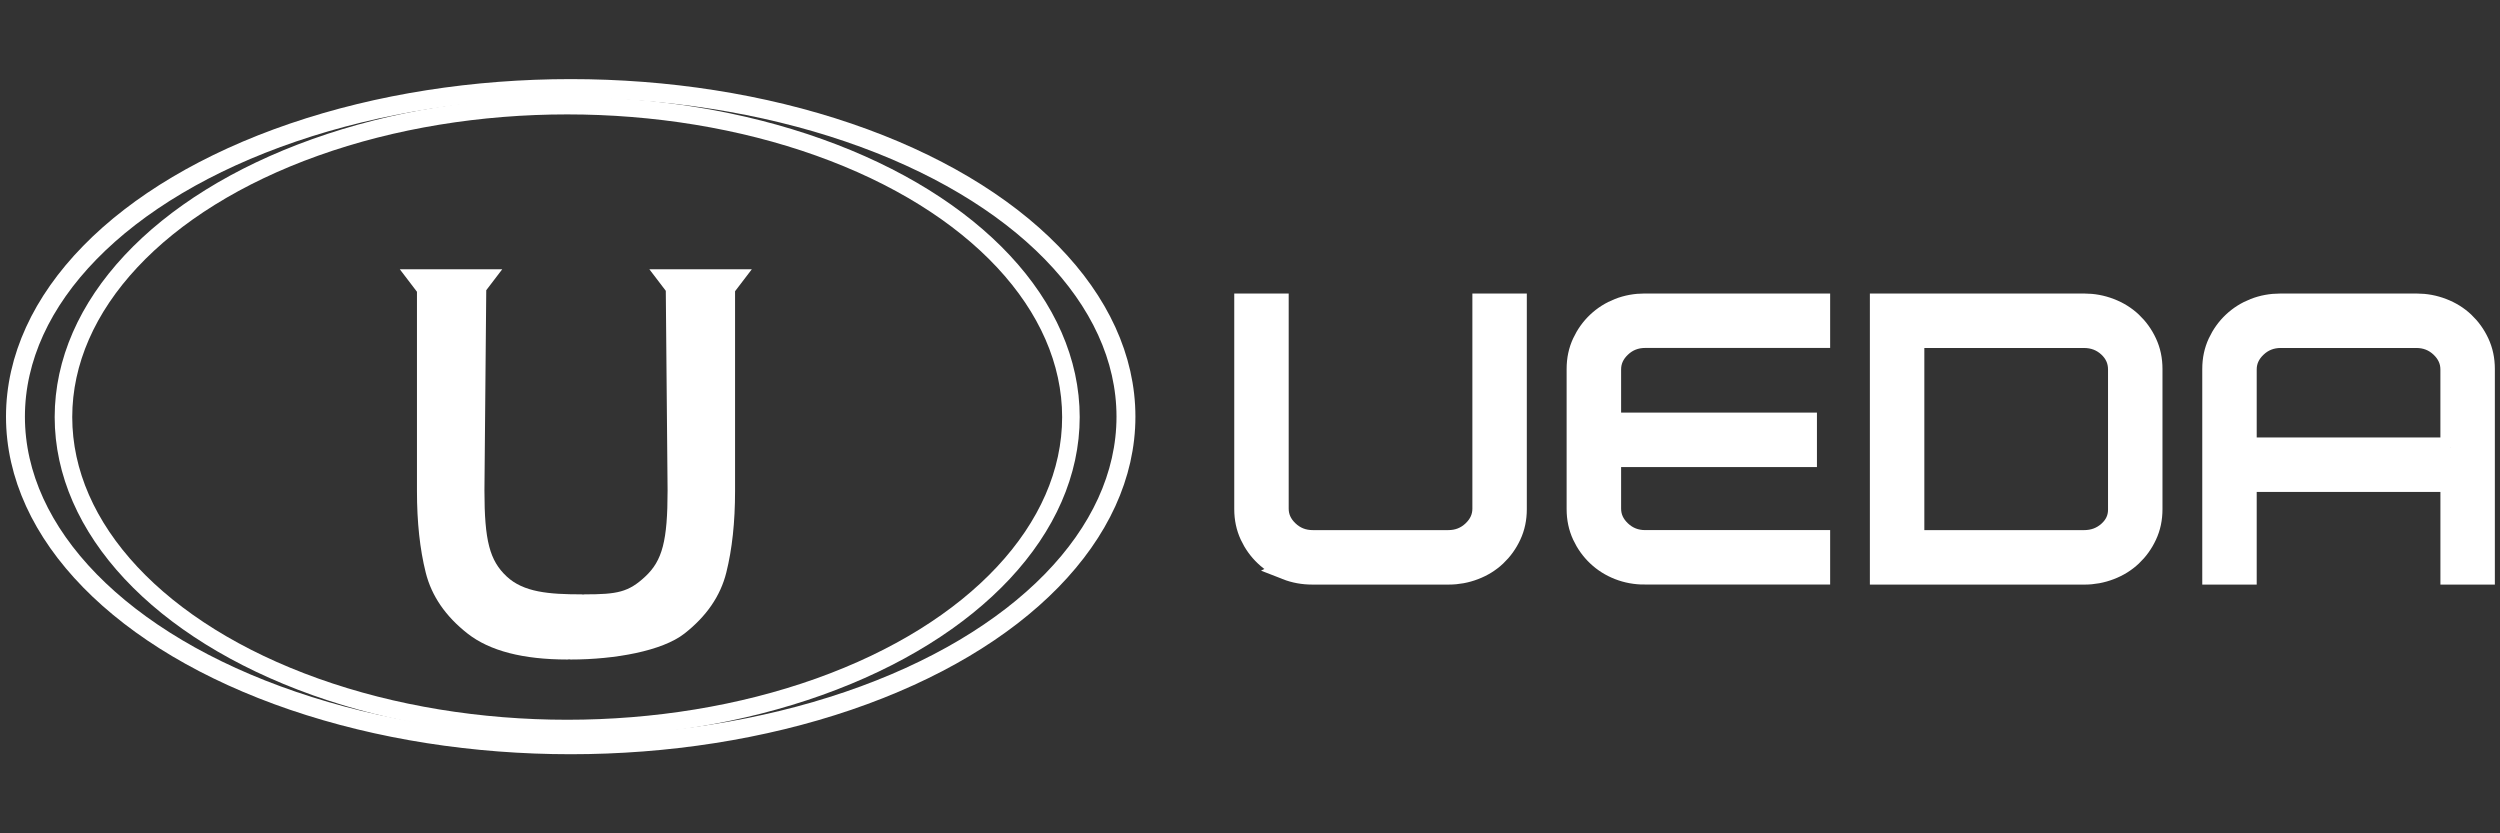 <?xml version="1.0" encoding="UTF-8"?>
<svg id="Layer_1" data-name="Layer 1" xmlns="http://www.w3.org/2000/svg" width="120" height="40" viewBox="0 0 120 40">
  <rect x="0" y="0" width="120" height="40" fill="#333333" stroke="none"/>
  <g>
    <path d="M61.745,27.336c-.389-.152-.733-.368-1.029-.648-.297-.28-.533-.61-.711-.991-.177-.381-.267-.8-.267-1.257V14.584h1.625v9.83c0,.407,.161,.763,.483,1.067,.321,.305,.711,.458,1.168,.458h6.503c.458,0,.847-.153,1.169-.458,.321-.304,.482-.66,.482-1.067V14.584h1.625v9.857c0,.457-.088,.876-.267,1.257-.177,.381-.415,.711-.711,.991s-.643,.496-1.042,.648c-.398,.153-.809,.229-1.232,.229h-6.553c-.441,0-.855-.076-1.245-.229Z" style="fill: #fff; stroke: #fff; stroke-miterlimit: 10; stroke-width: .988px;"/>
    <path d="M78.944,27.565c-.441,0-.855-.076-1.245-.229-.389-.152-.733-.368-1.029-.648-.297-.28-.533-.61-.711-.991-.177-.381-.267-.8-.267-1.257v-6.732c0-.458,.089-.877,.267-1.258,.178-.381,.414-.711,.711-.991,.296-.279,.639-.495,1.029-.648,.39-.153,.805-.229,1.245-.229h8.409v1.625h-8.383c-.457,0-.847,.153-1.168,.458-.322,.305-.483,.661-.483,1.067v2.566h9.4v1.626h-9.4v2.489c0,.407,.161,.763,.483,1.067,.321,.305,.711,.458,1.168,.458h8.383v1.625h-8.409Z" style="fill: #fff; stroke: #fff; stroke-miterlimit: 10; stroke-width: .988px;"/>
    <path d="M90.248,27.565V14.584h9.805c.424,0,.834,.076,1.232,.229s.746,.368,1.042,.648c.296,.28,.534,.61,.711,.991,.178,.381,.267,.8,.267,1.258v6.732c0,.457-.088,.876-.267,1.257-.177,.381-.415,.711-.711,.991s-.643,.496-1.042,.648c-.398,.153-.809,.229-1.232,.229h-9.805Zm9.78-1.625c.458,0,.847-.144,1.169-.433,.321-.288,.482-.634,.482-1.041v-6.732c0-.423-.161-.783-.482-1.08-.322-.296-.711-.445-1.169-.445h-8.154v9.73h8.154Z" style="fill: #fff; stroke: #fff; stroke-miterlimit: 10; stroke-width: .988px;"/>
    <path d="M116.007,14.584c.424,0,.834,.076,1.232,.229s.746,.368,1.042,.648c.296,.28,.534,.61,.711,.991,.178,.381,.267,.8,.267,1.258v9.856h-1.625v-4.446h-9.806v4.446h-1.625v-9.856c0-.458,.089-.877,.267-1.258,.178-.381,.414-.711,.711-.991,.296-.279,.639-.495,1.029-.648,.39-.153,.805-.229,1.245-.229h6.553Zm1.626,6.91v-3.76c0-.406-.161-.762-.482-1.067-.322-.305-.711-.458-1.169-.458h-6.503c-.457,0-.847,.153-1.168,.458-.322,.305-.483,.661-.483,1.067v3.76h9.806Z" style="fill: #fff; stroke: #fff; stroke-miterlimit: 10; stroke-width: .988px;"/>
  </g>
  <g>
    <ellipse cx="27.394" cy="20" rx="26.652" ry="15.749" style="fill: none; stroke: #fff; stroke-miterlimit: 10; stroke-width: .908px;"/>
    <ellipse cx="27.225" cy="20.02" rx="24.179" ry="14.95" style="fill: none; stroke: #fff; stroke-miterlimit: 10; stroke-width: .843px;"/>
    <path d="M36.087,12.925h-4.918l.789,1.034,.086,9.582c0,2.421-.252,3.365-1.065,4.127-.812,.762-1.354,.861-2.921,.861-.025,0-.047,.007-.072,.009-.024-.002-.043-.009-.068-.009-1.567,0-2.788-.099-3.6-.861-.813-.763-1.065-1.707-1.065-4.127l.087-9.61,.768-1.007h-4.918l.824,1.081v9.573c0,1.483,.14,2.785,.421,3.907s.951,2.098,2.011,2.928c1.059,.829,2.657,1.244,4.793,1.244,.027,0,.052-.008,.079-.01,.026,.002,.047,.01,.075,.01,2.136,0,4.399-.415,5.458-1.244,1.06-.829,1.73-1.805,2.011-2.928,.281-1.123,.421-2.425,.421-3.907V13.979l.804-1.054Z" style="fill: #fff;"/>
  </g>
</svg>